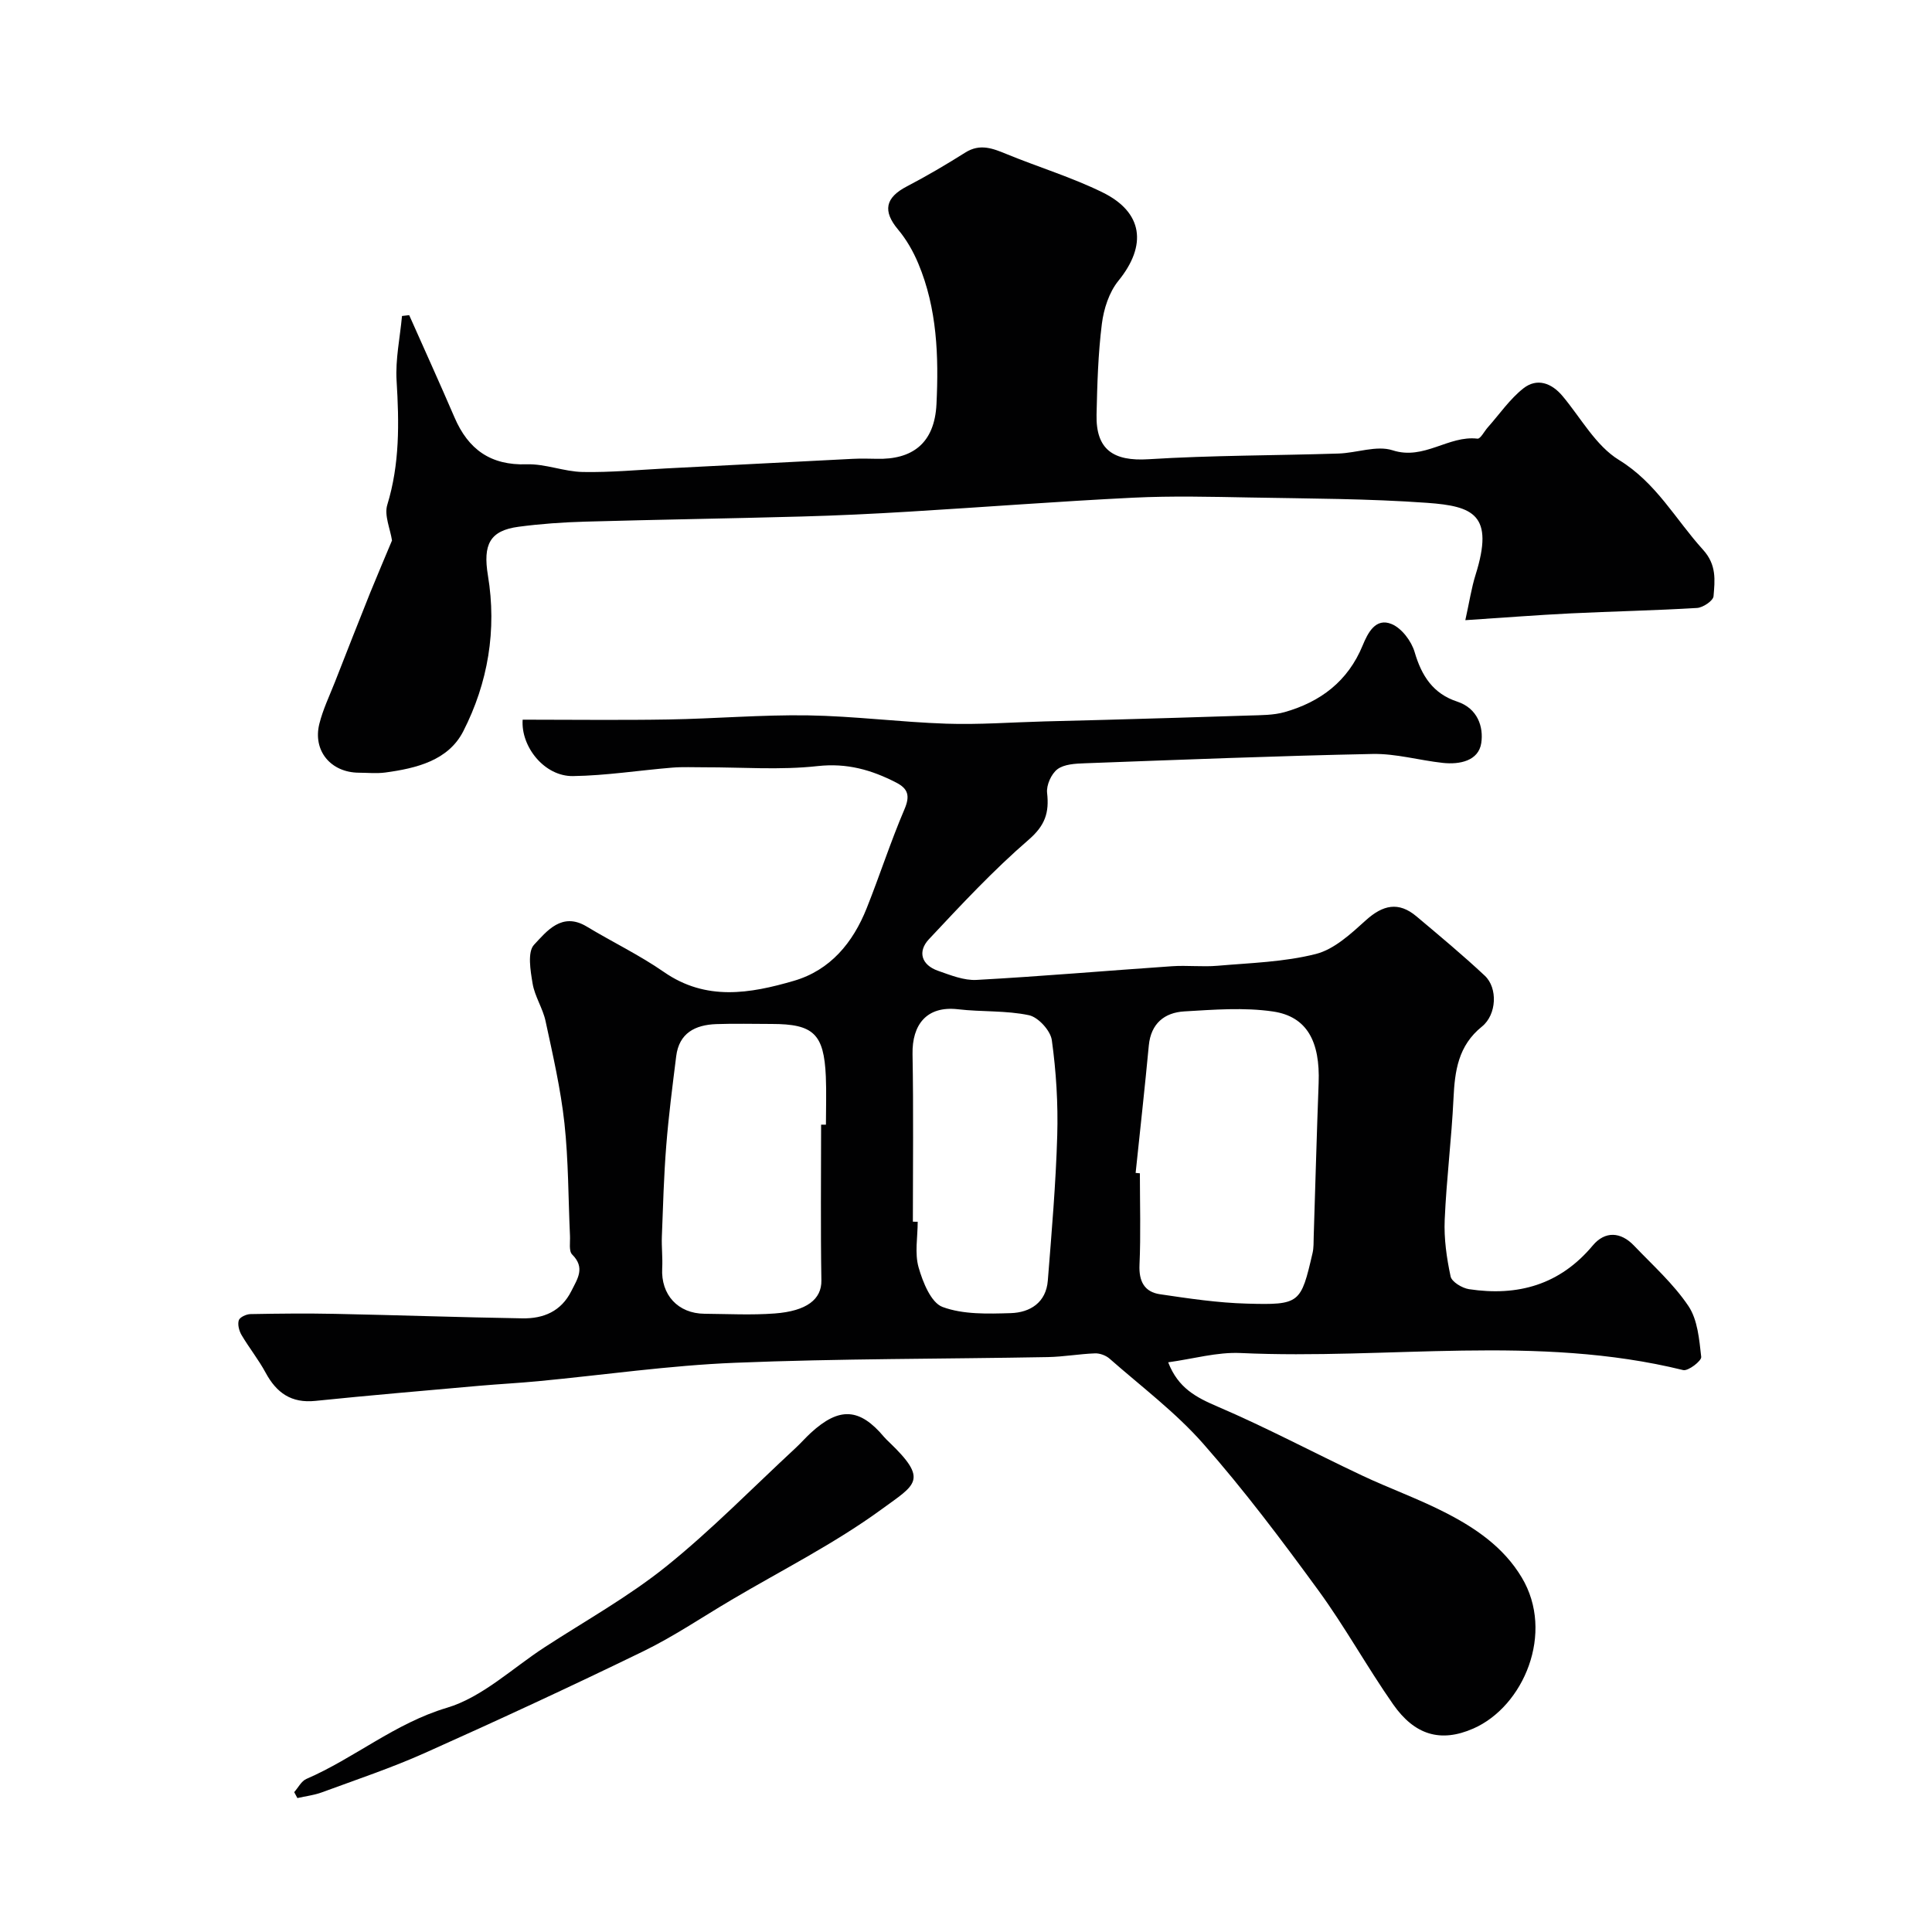 <svg enable-background="new 0 0 400 400" viewBox="0 0 400 400" xmlns="http://www.w3.org/2000/svg"><g fill="#010102"><path d="m108.21 149c10.37 0 20.28.13 30.19-.04 9.64-.16 19.27-1 28.9-.85 9.54.15 19.07 1.4 28.61 1.72 6.78.23 13.58-.29 20.37-.47 4.14-.11 8.29-.2 12.43-.32 9.97-.29 19.95-.56 29.92-.9 2.46-.08 5.02-.05 7.35-.71 7.42-2.11 13.09-6.38 16.14-13.79 1.06-2.57 2.67-5.83 6.02-4.43 2.08.87 4.09 3.54 4.75 5.81 1.44 4.93 3.83 8.61 8.81 10.24 4.25 1.4 5.48 5.26 4.98 8.58-.56 3.69-4.46 4.49-7.96 4.11-4.86-.53-9.72-1.95-14.55-1.85-19.87.4-39.74 1.2-59.61 1.93-1.93.07-4.23.18-5.63 1.23-1.27.96-2.32 3.31-2.14 4.9.46 4.09-.4 6.74-3.82 9.7-7.34 6.34-14 13.5-20.65 20.6-2.38 2.54-1.57 5.33 1.91 6.54 2.58.9 5.35 2.03 7.97 1.88 13.48-.74 26.94-1.91 40.41-2.83 3.15-.22 6.35.17 9.49-.1 6.81-.59 13.77-.77 20.34-2.44 3.81-.97 7.26-4.19 10.35-6.98 3.52-3.18 6.77-3.92 10.47-.81 4.78 4.02 9.59 8.02 14.15 12.29 2.7 2.52 2.49 8.04-.59 10.53-4.92 3.96-5.62 9.17-5.89 14.9-.4 8.38-1.46 16.72-1.82 25.1-.17 3.9.4 7.9 1.22 11.73.24 1.13 2.39 2.42 3.81 2.64 10.08 1.52 18.8-.88 25.62-9.04 2.53-3.03 5.79-2.87 8.55.03 3.88 4.06 8.16 7.89 11.26 12.5 1.92 2.86 2.24 6.94 2.65 10.54.09.81-2.71 2.98-3.74 2.72-30.3-7.46-61.09-2.12-91.61-3.53-4.89-.23-9.86 1.22-15.01 1.92 2.07 5.36 5.81 7.27 10.23 9.17 10.12 4.33 19.86 9.53 29.83 14.23 5.67 2.68 11.61 4.8 17.19 7.65 6.31 3.22 12.17 7.18 15.95 13.5 6.88 11.47.39 26.72-10.03 31.28-6.78 2.97-12.15 1.34-16.6-5.02-5.39-7.71-9.95-16.02-15.49-23.61-7.58-10.38-15.33-20.7-23.81-30.33-5.74-6.52-12.84-11.85-19.4-17.62-.76-.67-2.02-1.14-3.03-1.1-3.26.12-6.51.71-9.77.77-21.6.4-43.22.3-64.79 1.18-13.59.55-27.13 2.52-40.69 3.81-4.09.39-8.21.6-12.3.96-11.29 1.01-22.59 1.96-33.86 3.12-4.97.51-8.03-1.65-10.29-5.83-1.46-2.71-3.42-5.15-4.99-7.81-.51-.87-.85-2.17-.57-3.05.2-.64 1.55-1.26 2.4-1.28 5.85-.11 11.7-.17 17.55-.05 12.93.26 25.86.72 38.79.93 4.33.07 7.99-1.43 10.11-5.65 1.27-2.54 2.93-4.82.17-7.57-.72-.72-.39-2.53-.45-3.84-.36-7.79-.31-15.61-1.15-23.35-.78-7.11-2.4-14.13-3.91-21.14-.57-2.66-2.24-5.11-2.68-7.77-.45-2.67-1.1-6.54.3-8.03 2.61-2.78 5.75-6.87 10.9-3.77 5.3 3.2 10.93 5.9 16 9.42 8.72 6.05 17.83 4.46 26.89 1.82 7.55-2.2 12.24-7.9 15.08-15.04 2.71-6.79 4.95-13.77 7.82-20.48 1.19-2.78.76-4.26-1.72-5.53-5.11-2.63-10.19-4.08-16.26-3.41-7.75.86-15.67.23-23.51.25-2.2.01-4.4-.11-6.59.07-6.85.56-13.68 1.65-20.54 1.75-5.95.09-10.83-6.12-10.43-11.68zm126.91 93.84c.29.03.59.06.88.08 0 6.32.2 12.65-.08 18.96-.15 3.42 1.03 5.61 4.25 6.08 5.96.88 11.97 1.78 17.98 1.94 11.01.31 11.18-.03 13.6-10.47.26-1.11.2-2.3.24-3.46.34-10.58.62-21.16 1.02-31.74.32-8.57-2.39-13.77-9.44-14.81-6-.88-12.25-.38-18.37-.02-4.1.24-6.91 2.5-7.35 7.04-.83 8.81-1.81 17.6-2.73 26.4zm-65.12-9.99h1c0-3.33.12-6.66-.02-9.98-.39-8.83-2.55-10.87-11.22-10.87-3.83 0-7.66-.11-11.48.03-4.33.16-7.68 1.83-8.28 6.65-.77 6.16-1.57 12.33-2.06 18.52-.5 6.27-.67 12.56-.91 18.85-.08 2.17.19 4.36.07 6.53-.29 5.48 3.25 9.37 8.76 9.42 4.85.04 9.72.3 14.54-.06 6.64-.5 9.72-2.95 9.66-6.83-.18-10.76-.06-21.51-.06-32.26zm19 20.09c.33 0 .67 0 1 .01 0 3.16-.65 6.5.18 9.43.87 3.06 2.57 7.32 4.96 8.21 4.29 1.59 9.38 1.42 14.11 1.28 4.02-.12 7.34-2.19 7.69-6.75.79-10 1.66-20.01 1.95-30.04.19-6.57-.22-13.22-1.12-19.72-.27-1.98-2.81-4.76-4.73-5.17-4.76-1.01-9.79-.66-14.67-1.23-6.56-.77-9.55 3.24-9.44 9.28.21 11.56.07 23.13.07 34.7z"/><path d="m81.16 111.9c-.37-2.43-1.64-5.2-.98-7.37 2.6-8.49 2.46-17.01 1.93-25.7-.27-4.43.71-8.94 1.12-13.41.5-.06.99-.12 1.49-.17 3.13 7.05 6.33 14.08 9.38 21.17 2.84 6.61 7.46 9.96 14.94 9.71 3.85-.13 7.73 1.52 11.61 1.59 5.75.11 11.51-.44 17.27-.74 12.86-.66 25.73-1.33 38.59-1.98 1.66-.08 3.33-.05 5-.01 7.22.19 11.99-3.06 12.38-11.36.47-9.86.14-19.76-3.77-29.08-1.04-2.49-2.45-4.96-4.18-7.02-3.21-3.83-2.68-6.6 1.82-8.94 4.13-2.15 8.16-4.53 12.1-7.01 3.06-1.93 5.72-.84 8.62.35 6.58 2.7 13.45 4.78 19.81 7.91 8.34 4.1 9.26 10.92 3.26 18.3-1.92 2.36-3.03 5.81-3.42 8.9-.78 6.21-.96 12.51-1.1 18.78-.17 7.3 3.51 9.71 10.74 9.26 13.09-.82 26.24-.76 39.36-1.18 3.77-.12 7.89-1.74 11.2-.67 6.52 2.11 11.54-3.13 17.57-2.41.6.07 1.39-1.49 2.09-2.29 2.45-2.75 4.58-5.9 7.43-8.14 2.78-2.17 5.79-1.14 8.09 1.61 3.8 4.53 6.88 10.29 11.68 13.23 7.75 4.75 11.7 12.3 17.39 18.57 2.87 3.16 2.46 6.33 2.19 9.64-.07.93-2.17 2.35-3.4 2.43-8.75.53-17.52.7-26.28 1.13-6.89.34-13.76.88-21.71 1.4.85-3.84 1.27-6.68 2.12-9.39 3.92-12.47-.49-14.21-9.99-14.9-12.22-.88-24.52-.88-36.78-1.11-8.03-.15-16.08-.35-24.09.04-15.48.76-30.93 1.96-46.4 2.89-7.43.45-14.86.81-22.29 1.01-14.93.41-29.86.64-44.79 1.06-4.6.13-9.22.45-13.79 1.06-5.95.79-7.41 3.65-6.35 10.09 1.87 11.27.02 22.22-5.11 32.26-3.1 6.06-9.72 7.66-16.13 8.53-1.8.24-3.66.05-5.49.04-5.8-.04-9.57-4.54-8.17-10.13.74-2.97 2.1-5.79 3.23-8.66 2.41-6.15 4.82-12.31 7.28-18.44 1.54-3.79 3.16-7.56 4.53-10.85z"/><path d="m60.91 371.04c.83-.93 1.48-2.28 2.52-2.73 9.97-4.31 18.3-11.51 29.09-14.73 7.34-2.19 13.55-8.19 20.23-12.53 8.44-5.49 17.32-10.43 25.13-16.7 9.42-7.57 17.92-16.3 26.81-24.53 1.1-1.02 2.09-2.16 3.19-3.17 5.88-5.4 10.11-5.16 15.14.84.32.38.69.72 1.05 1.07 8.25 7.89 5.52 8.76-1.5 13.89-9.79 7.15-20.77 12.66-31.25 18.86-6.04 3.57-11.88 7.53-18.17 10.59-14.91 7.25-29.96 14.22-45.09 20.99-6.96 3.12-14.24 5.55-21.4 8.19-1.62.6-3.39.8-5.09 1.19-.23-.42-.45-.83-.66-1.23z"/></g></svg>